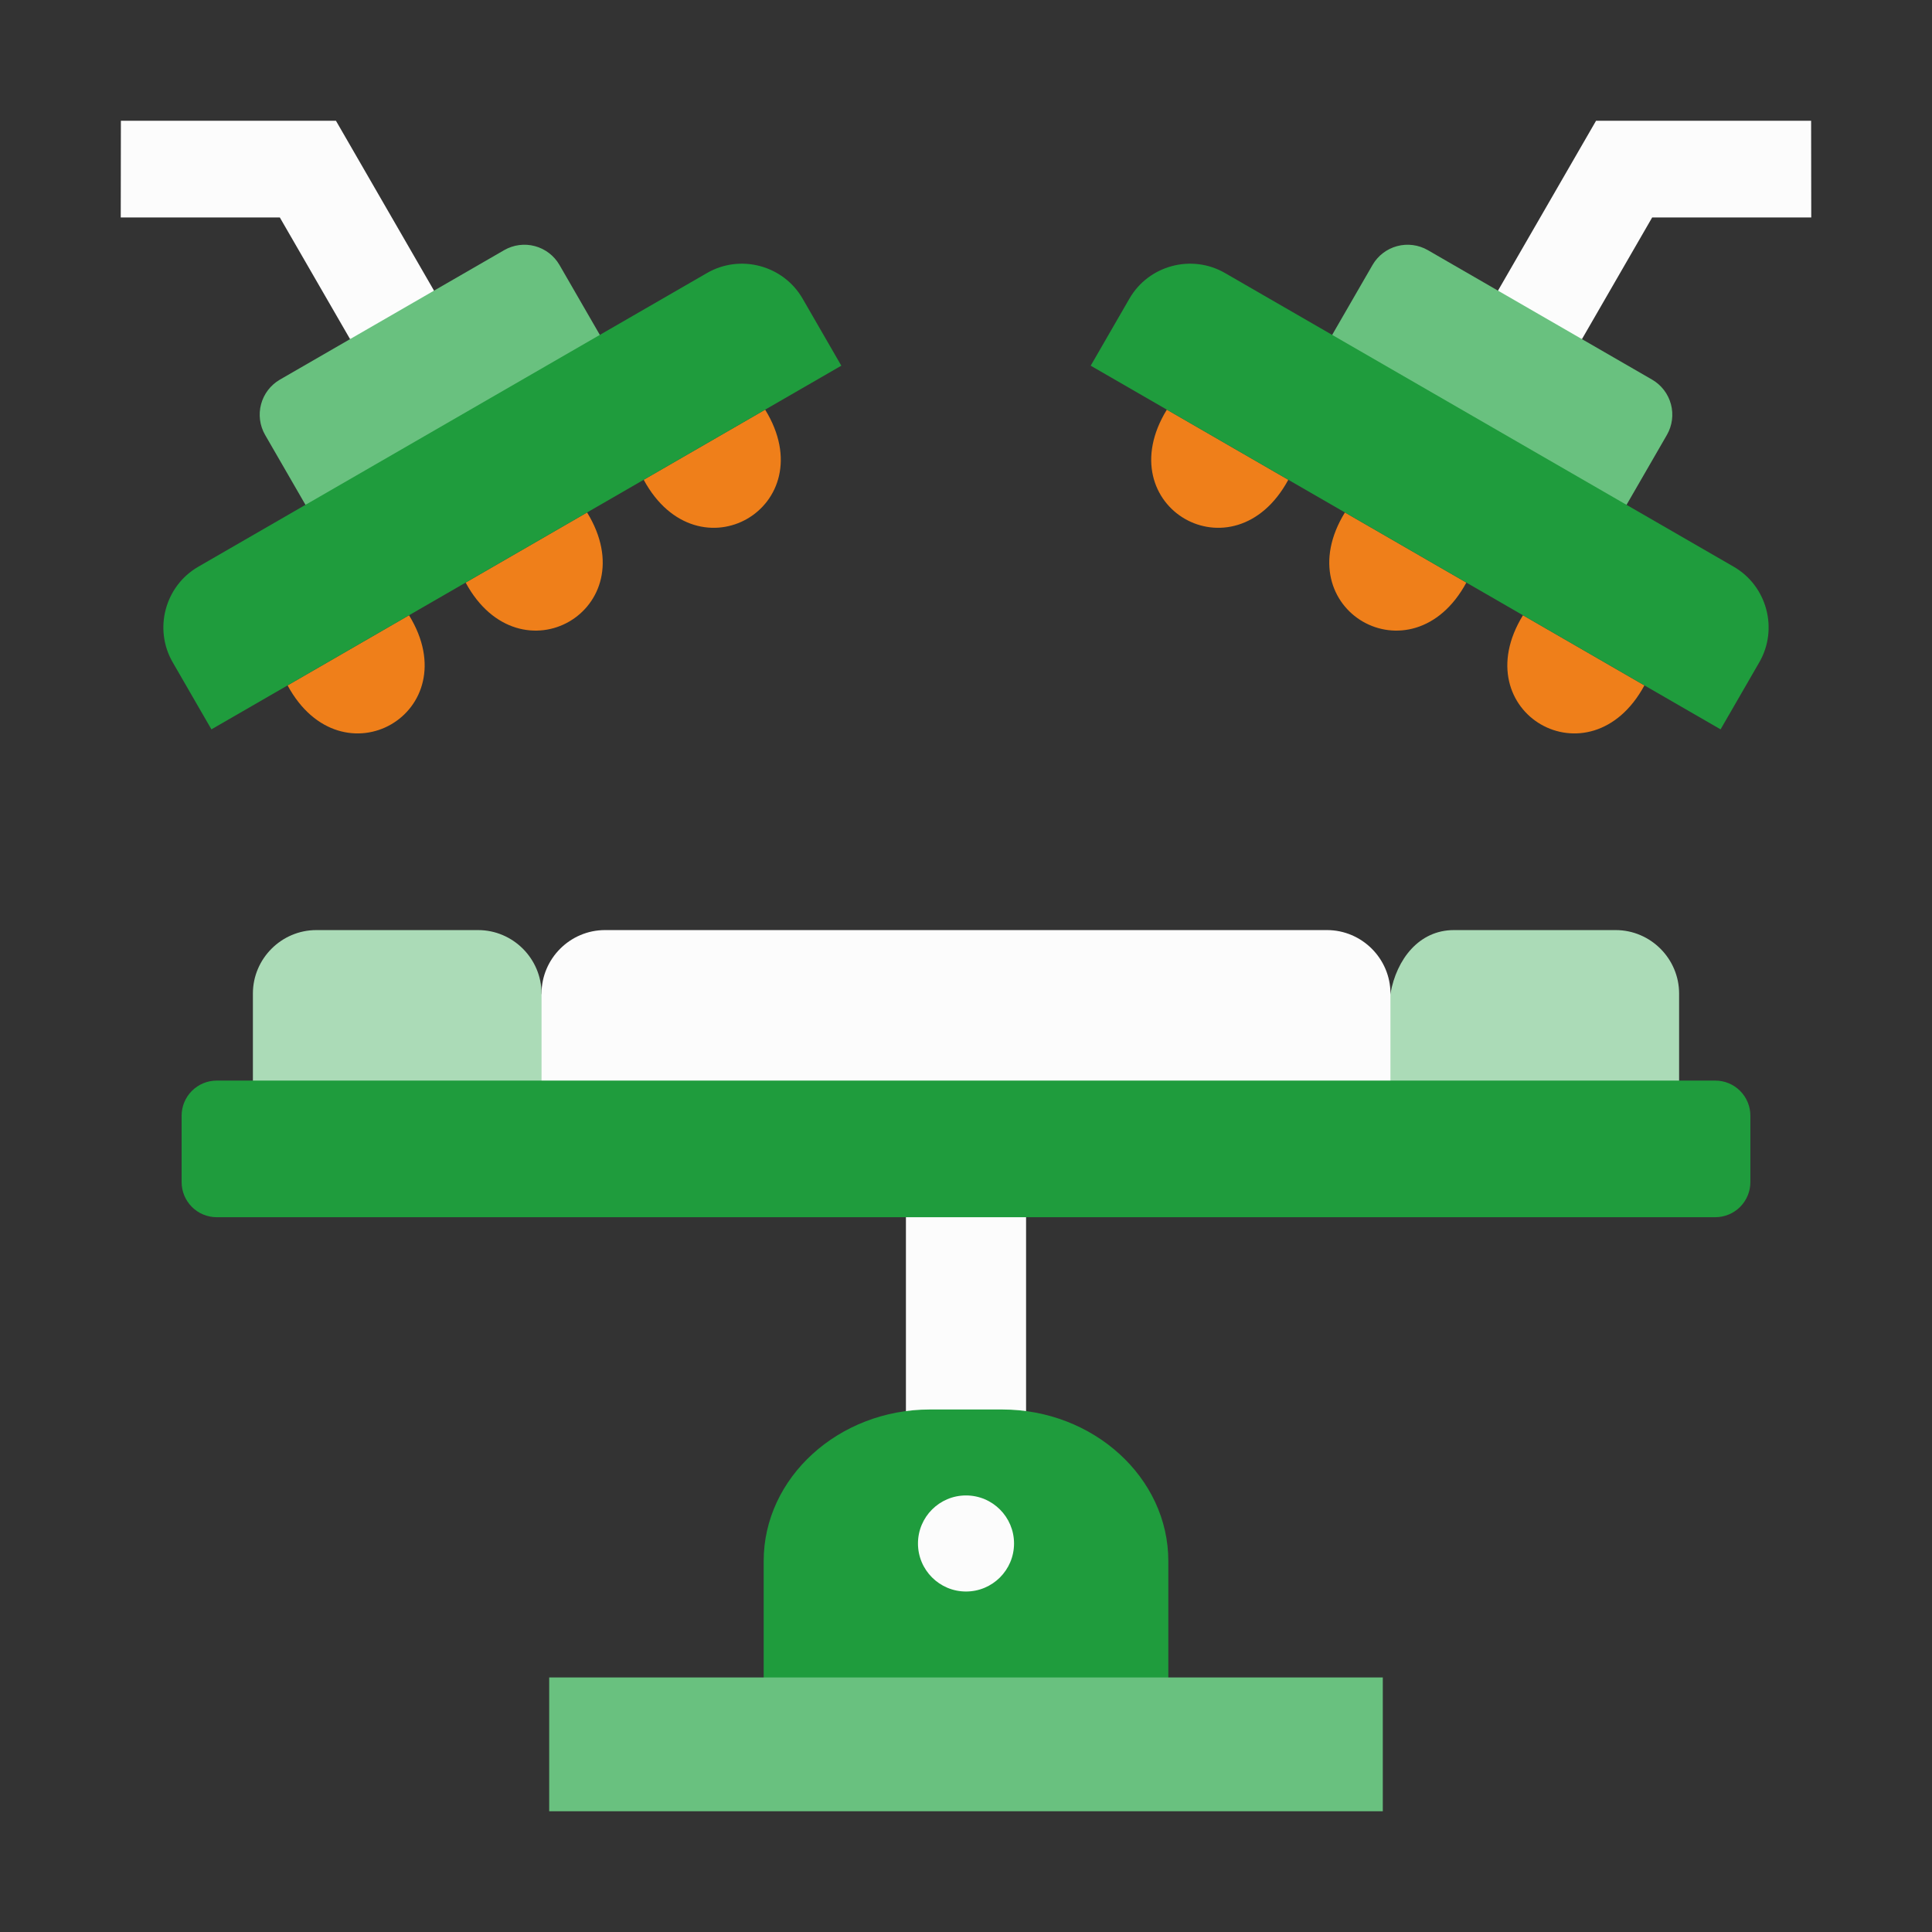 <svg width="512" height="512" viewBox="0 0 512 512" fill="none" xmlns="http://www.w3.org/2000/svg">
<rect x="0" y="0" width="512" height="512" fill="#333333" stroke="none"/>
<path fill-rule="evenodd" clip-rule="evenodd" d="M271.92 378.951H240.08V317.572H271.92V378.951Z" fill="#FCFCFC"/>
<path fill-rule="evenodd" clip-rule="evenodd" d="M148.515 291.37L143.513 263.304C143.513 254.053 135.945 246.482 126.694 246.482H83.838C74.587 246.482 67.019 254.053 67.019 263.304V291.37H148.515ZM444.981 291.37V263.304C444.981 254.053 437.41 246.482 428.162 246.482H385.306C376.055 246.482 370.108 254.197 368.484 263.304L363.485 291.37H444.981Z" fill="#ABDBB7"/>
<path fill-rule="evenodd" clip-rule="evenodd" d="M143.513 291.37H368.484V263.304C368.484 254.053 360.916 246.482 351.665 246.482H160.335C151.084 246.482 143.513 254.053 143.513 263.304V291.37Z" fill="#FCFCFC"/>
<path fill-rule="evenodd" clip-rule="evenodd" d="M170.587 127.146L202.772 108.564C218.614 134.324 184.976 153.741 170.587 127.146ZM123.399 154.391L155.584 135.809C171.426 161.566 137.788 180.986 123.399 154.391ZM76.211 181.636L108.396 163.051C124.235 188.811 90.6 208.232 76.211 181.636Z" fill="#EF7F1A"/>
<path d="M92.773 89.87L113.294 88.6L115.022 77.026L89.029 31.999H32.035L31.999 57.632H74.159L92.773 89.87Z" fill="#FCFCFC"/>
<path fill-rule="evenodd" clip-rule="evenodd" d="M80.956 133.79L138.337 115.087L158.965 88.748L148.258 70.202C146.832 67.748 144.494 65.959 141.753 65.224C139.012 64.489 136.092 64.869 133.63 66.281L74.164 100.612C71.711 102.038 69.922 104.377 69.188 107.118C68.454 109.859 68.834 112.779 70.246 115.24L80.956 133.79Z" fill="#69C17F"/>
<path fill-rule="evenodd" clip-rule="evenodd" d="M187.37 72.351L52.55 150.186C43.721 155.286 40.665 166.683 45.765 175.512L56.028 193.288L222.957 96.91L212.696 79.134C207.597 70.305 196.202 67.252 187.37 72.351ZM57.413 286.368H454.586C457.046 286.372 459.404 287.352 461.143 289.091C462.883 290.83 463.862 293.188 463.867 295.648V313.294C463.861 315.753 462.882 318.11 461.142 319.849C459.403 321.588 457.046 322.567 454.586 322.571H57.413C54.954 322.567 52.596 321.588 50.857 319.849C49.118 318.11 48.138 315.753 48.133 313.294V295.648C48.137 293.188 49.117 290.83 50.856 289.091C52.596 287.352 54.953 286.372 57.413 286.368ZM202.382 449.543H309.618V413.676C309.618 391.595 289.784 373.53 265.542 373.53H246.461C222.219 373.53 202.382 391.595 202.382 413.676V449.543Z" fill="#1F9C3D"/>
<path fill-rule="evenodd" clip-rule="evenodd" d="M145.542 444.544H366.456V480.001H145.542V444.544Z" fill="#69C17F"/>
<path d="M256.002 421.767C263.032 421.767 268.731 416.067 268.731 409.037C268.731 402.007 263.032 396.308 256.002 396.308C248.972 396.308 243.272 402.007 243.272 409.037C243.272 416.067 248.972 421.767 256.002 421.767Z" fill="#FCFCFC"/>
<path fill-rule="evenodd" clip-rule="evenodd" d="M341.413 127.146L309.228 108.564C293.39 134.324 327.024 153.741 341.413 127.146ZM388.601 154.391L356.416 135.809C340.575 161.566 374.213 180.986 388.601 154.391ZM435.789 181.636L403.604 163.051C387.763 188.811 421.401 208.232 435.789 181.636Z" fill="#EF7F1A"/>
<path d="M419.231 89.87L398.706 88.6L396.979 77.026L422.972 31.999H479.966L480.001 57.632H437.842L419.231 89.87Z" fill="#FCFCFC"/>
<path fill-rule="evenodd" clip-rule="evenodd" d="M431.047 133.79L373.666 115.087L353.035 88.748L363.745 70.202C365.17 67.748 367.509 65.959 370.25 65.224C372.991 64.489 375.911 64.869 378.373 66.281L437.836 100.612C440.289 102.038 442.079 104.377 442.814 107.117C443.548 109.858 443.168 112.779 441.757 115.24L431.047 133.79Z" fill="#69C17F"/>
<path fill-rule="evenodd" clip-rule="evenodd" d="M324.63 72.351L459.45 150.186C468.279 155.286 471.335 166.683 466.235 175.512L455.971 193.288L289.046 96.91L299.31 79.134C304.406 70.305 315.798 67.252 324.63 72.351Z" fill="#1F9C3D"/>
</svg>
